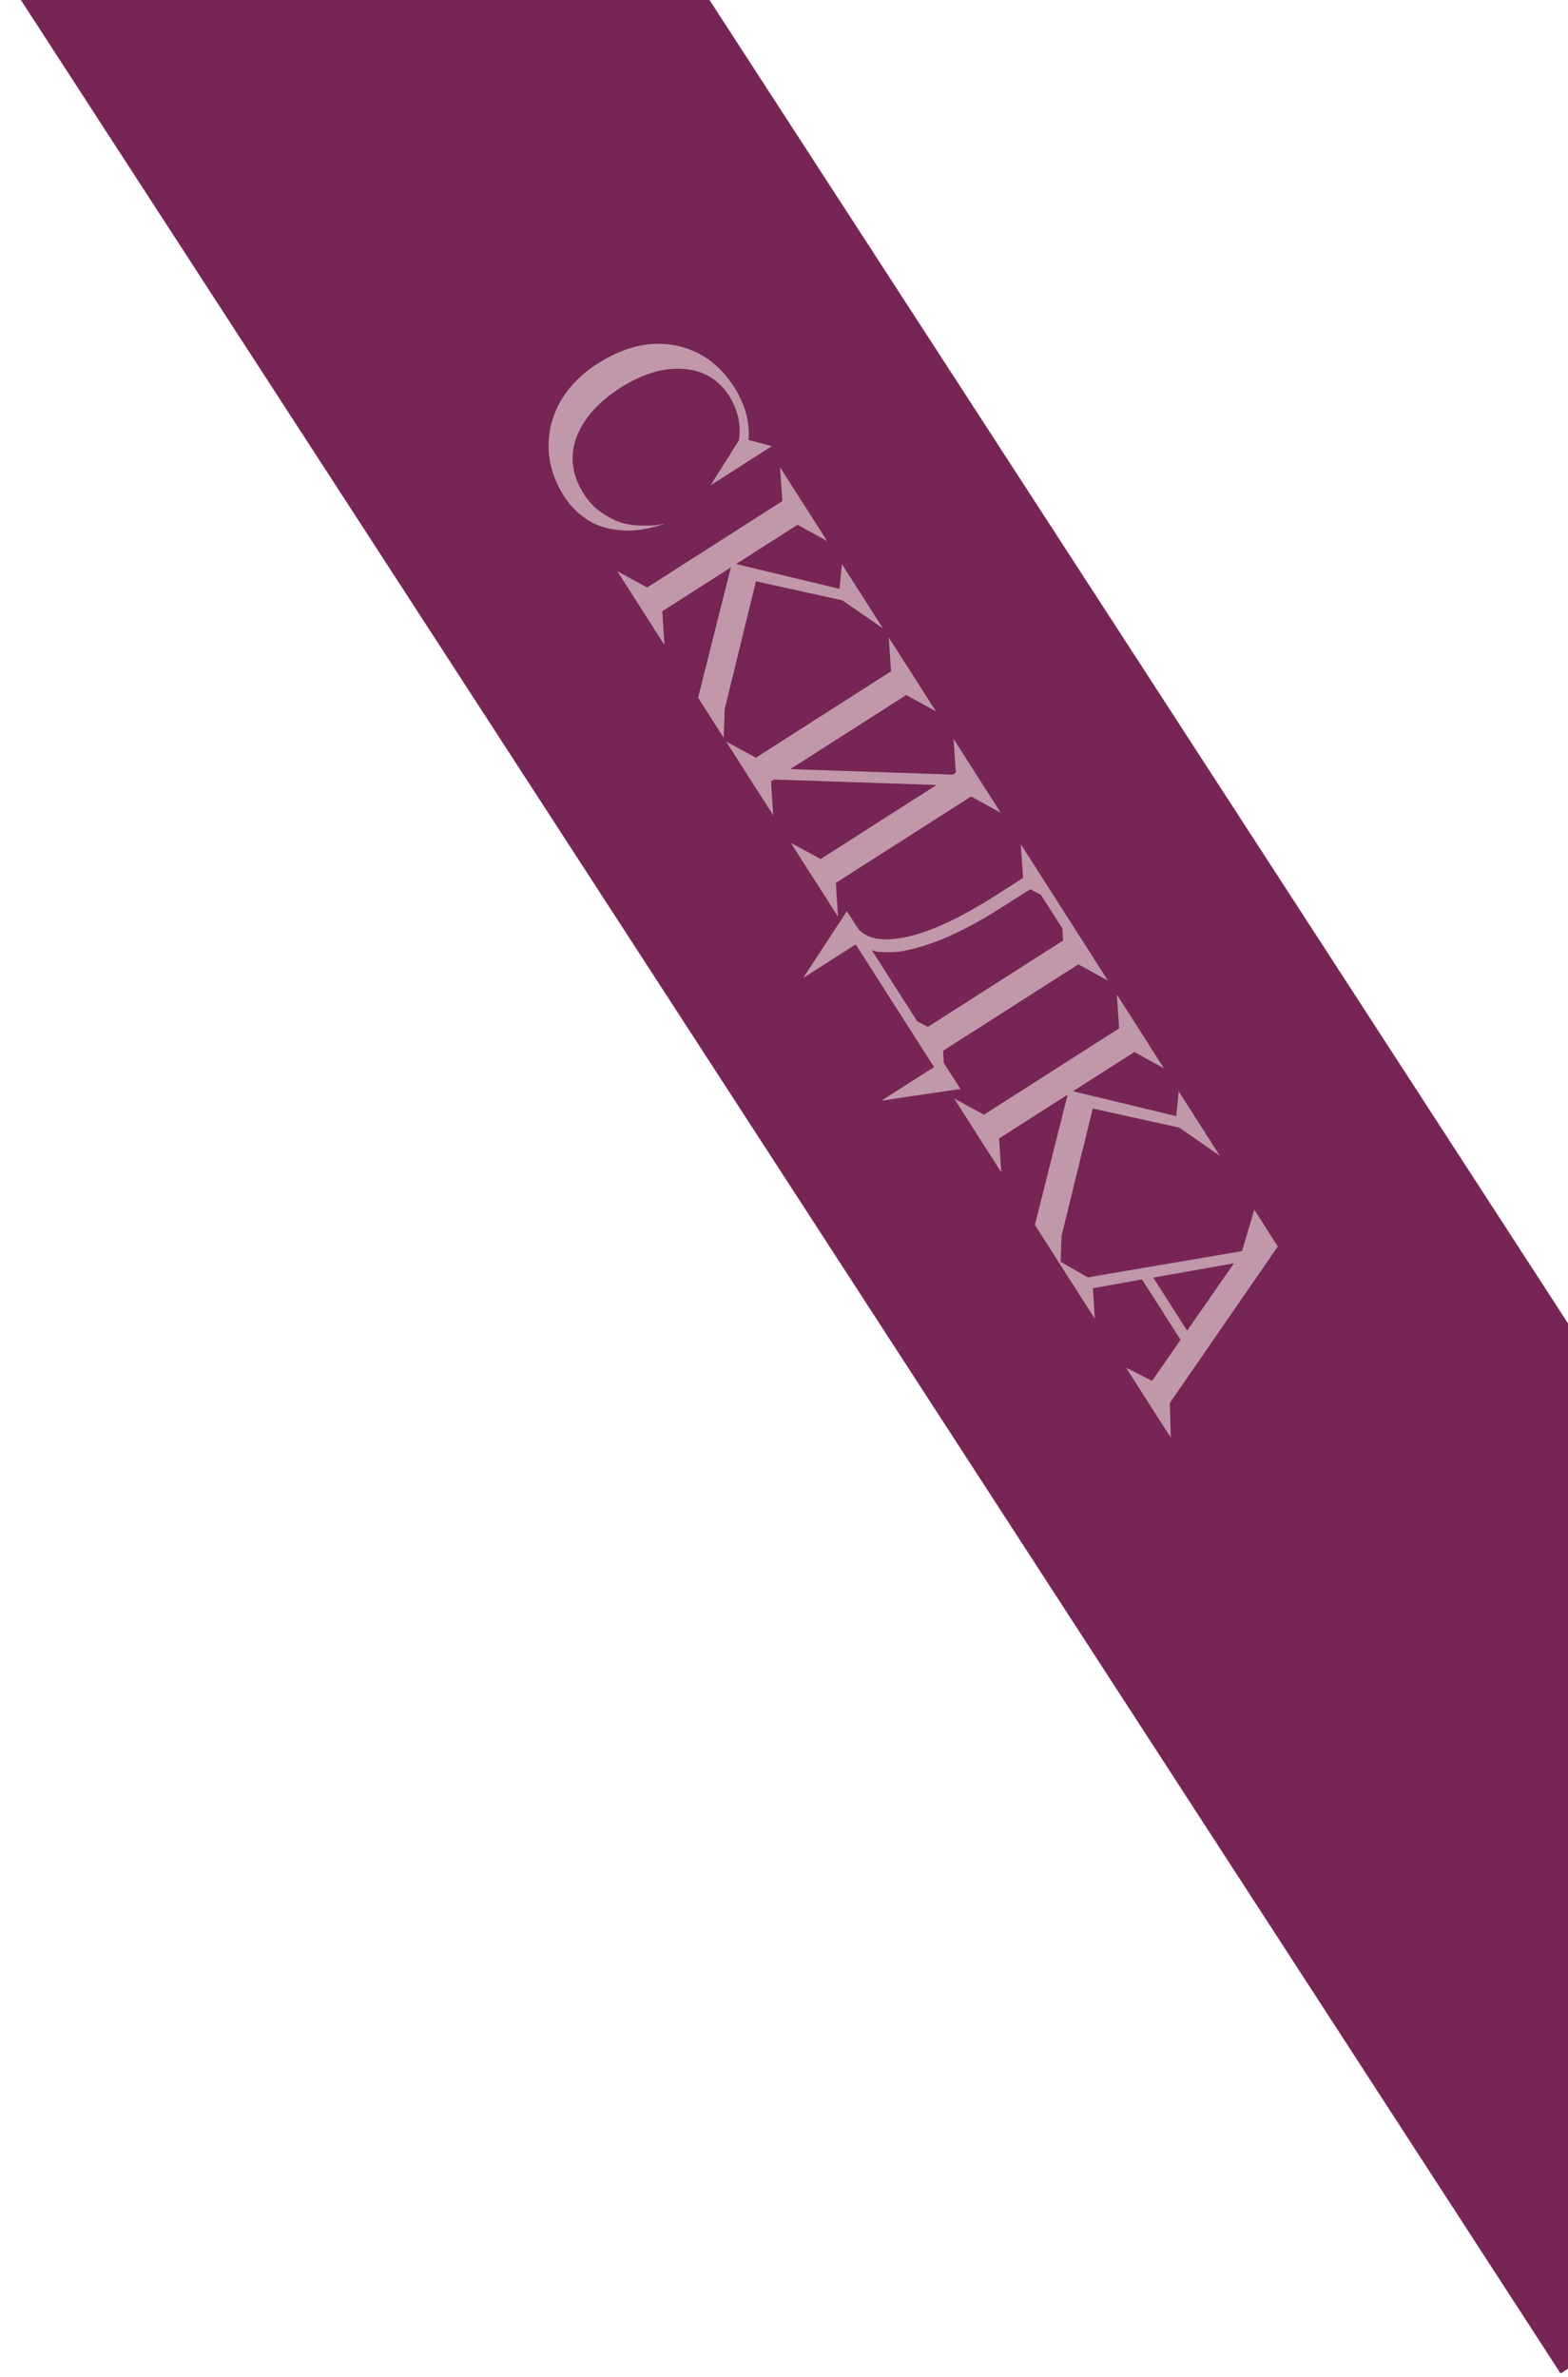 <?xml version="1.0" encoding="UTF-8"?> <svg xmlns="http://www.w3.org/2000/svg" width="95" height="144" viewBox="0 0 95 144" fill="none"> <rect y="-1.949" width="35" height="173.706" transform="rotate(-32.978 0 -1.949)" fill="#762554"></rect> <path d="M46.765 27.024L43.047 29.399L44.748 26.707C44.76 26.671 44.771 26.623 44.78 26.561C44.794 26.496 44.804 26.365 44.81 26.167C44.815 25.968 44.804 25.767 44.778 25.561C44.754 25.361 44.691 25.116 44.589 24.826C44.488 24.537 44.35 24.256 44.177 23.984C43.53 22.972 42.6 22.426 41.388 22.345C40.18 22.262 38.907 22.647 37.569 23.502C36.922 23.916 36.376 24.372 35.931 24.872C35.486 25.372 35.156 25.896 34.942 26.443C34.728 26.99 34.653 27.563 34.716 28.162C34.787 28.763 35.006 29.35 35.372 29.923C35.675 30.397 36.046 30.782 36.486 31.078C36.93 31.372 37.328 31.569 37.678 31.672C38.037 31.777 38.441 31.832 38.889 31.837C39.338 31.843 39.628 31.834 39.76 31.813C39.892 31.791 40.05 31.76 40.233 31.719L40.245 31.722C40.174 31.753 40.075 31.789 39.948 31.828C39.828 31.87 39.619 31.924 39.32 31.989C39.022 32.055 38.721 32.101 38.418 32.128C38.12 32.151 37.773 32.141 37.375 32.095C36.978 32.05 36.599 31.958 36.239 31.82C35.888 31.683 35.526 31.465 35.155 31.167C34.784 30.869 34.456 30.498 34.172 30.053C33.582 29.13 33.271 28.164 33.239 27.156C33.209 26.152 33.45 25.202 33.962 24.305C34.482 23.41 35.228 22.651 36.201 22.03C37.805 21.005 39.362 20.633 40.869 20.914C42.377 21.195 43.584 22.044 44.489 23.461C44.694 23.782 44.863 24.112 44.997 24.451C45.135 24.787 45.225 25.081 45.267 25.332C45.318 25.585 45.348 25.812 45.359 26.014C45.373 26.221 45.372 26.378 45.357 26.484L45.346 26.648L46.765 27.024ZM50.118 32.777L48.318 31.789L44.6 34.164L50.861 35.671L51.008 34.169L53.502 38.073L51.045 36.367L45.802 35.212L43.908 42.94L43.847 44.69L42.295 42.26L44.282 34.368L40.127 37.023L40.26 39.076L37.402 34.602L39.209 35.586L47.4 30.352L47.26 28.304L50.118 32.777ZM60.628 49.227L58.833 48.246L50.642 53.48L50.77 55.525L47.912 51.052L49.719 52.035L56.74 47.549L46.892 47.219L46.714 47.332L46.847 49.385L43.989 44.912L45.796 45.895L53.988 40.662L53.847 38.613L56.705 43.087L54.906 42.099L47.877 46.589L57.725 46.92L57.911 46.801L57.77 44.753L60.628 49.227ZM67.126 59.396L65.331 58.415L57.139 63.648L57.181 64.383L58.189 65.961L53.406 66.67L56.591 64.635L51.845 57.206L48.66 59.241L51.308 55.192L51.89 56.103C52.367 56.848 53.344 57.072 54.823 56.774C56.309 56.478 58.139 55.636 60.311 54.248L61.985 53.178L61.844 51.13L67.126 59.396ZM64.408 56.97L64.371 56.243L63.065 54.199L62.42 53.86L60.746 54.929C59.961 55.431 59.21 55.866 58.493 56.234C57.78 56.599 57.164 56.874 56.643 57.061C56.131 57.249 55.651 57.396 55.203 57.501C54.764 57.608 54.401 57.666 54.115 57.675C53.829 57.684 53.584 57.681 53.379 57.665C53.178 57.655 53.034 57.632 52.949 57.596L52.813 57.547L55.572 61.865L56.216 62.204L64.408 56.97ZM70.523 64.713L68.724 63.725L65.006 66.101L71.267 67.607L71.413 66.106L73.907 70.009L71.451 68.303L66.207 67.148L64.313 74.876L64.252 76.626L62.7 74.197L64.687 66.304L60.532 68.959L60.665 71.012L57.807 66.538L59.614 67.522L67.806 62.288L67.665 60.24L70.523 64.713ZM64.054 76.315L65.908 77.373L75.25 75.784L75.994 73.275L77.418 75.504L70.875 84.983L70.934 87.084L68.223 82.84L69.802 83.646L71.527 81.156L69.19 77.497L66.215 78.032L66.33 79.877L64.054 76.315ZM74.763 76.523L69.87 77.386L71.923 80.6L74.763 76.523Z" fill="#C198AA"></path> </svg> 
